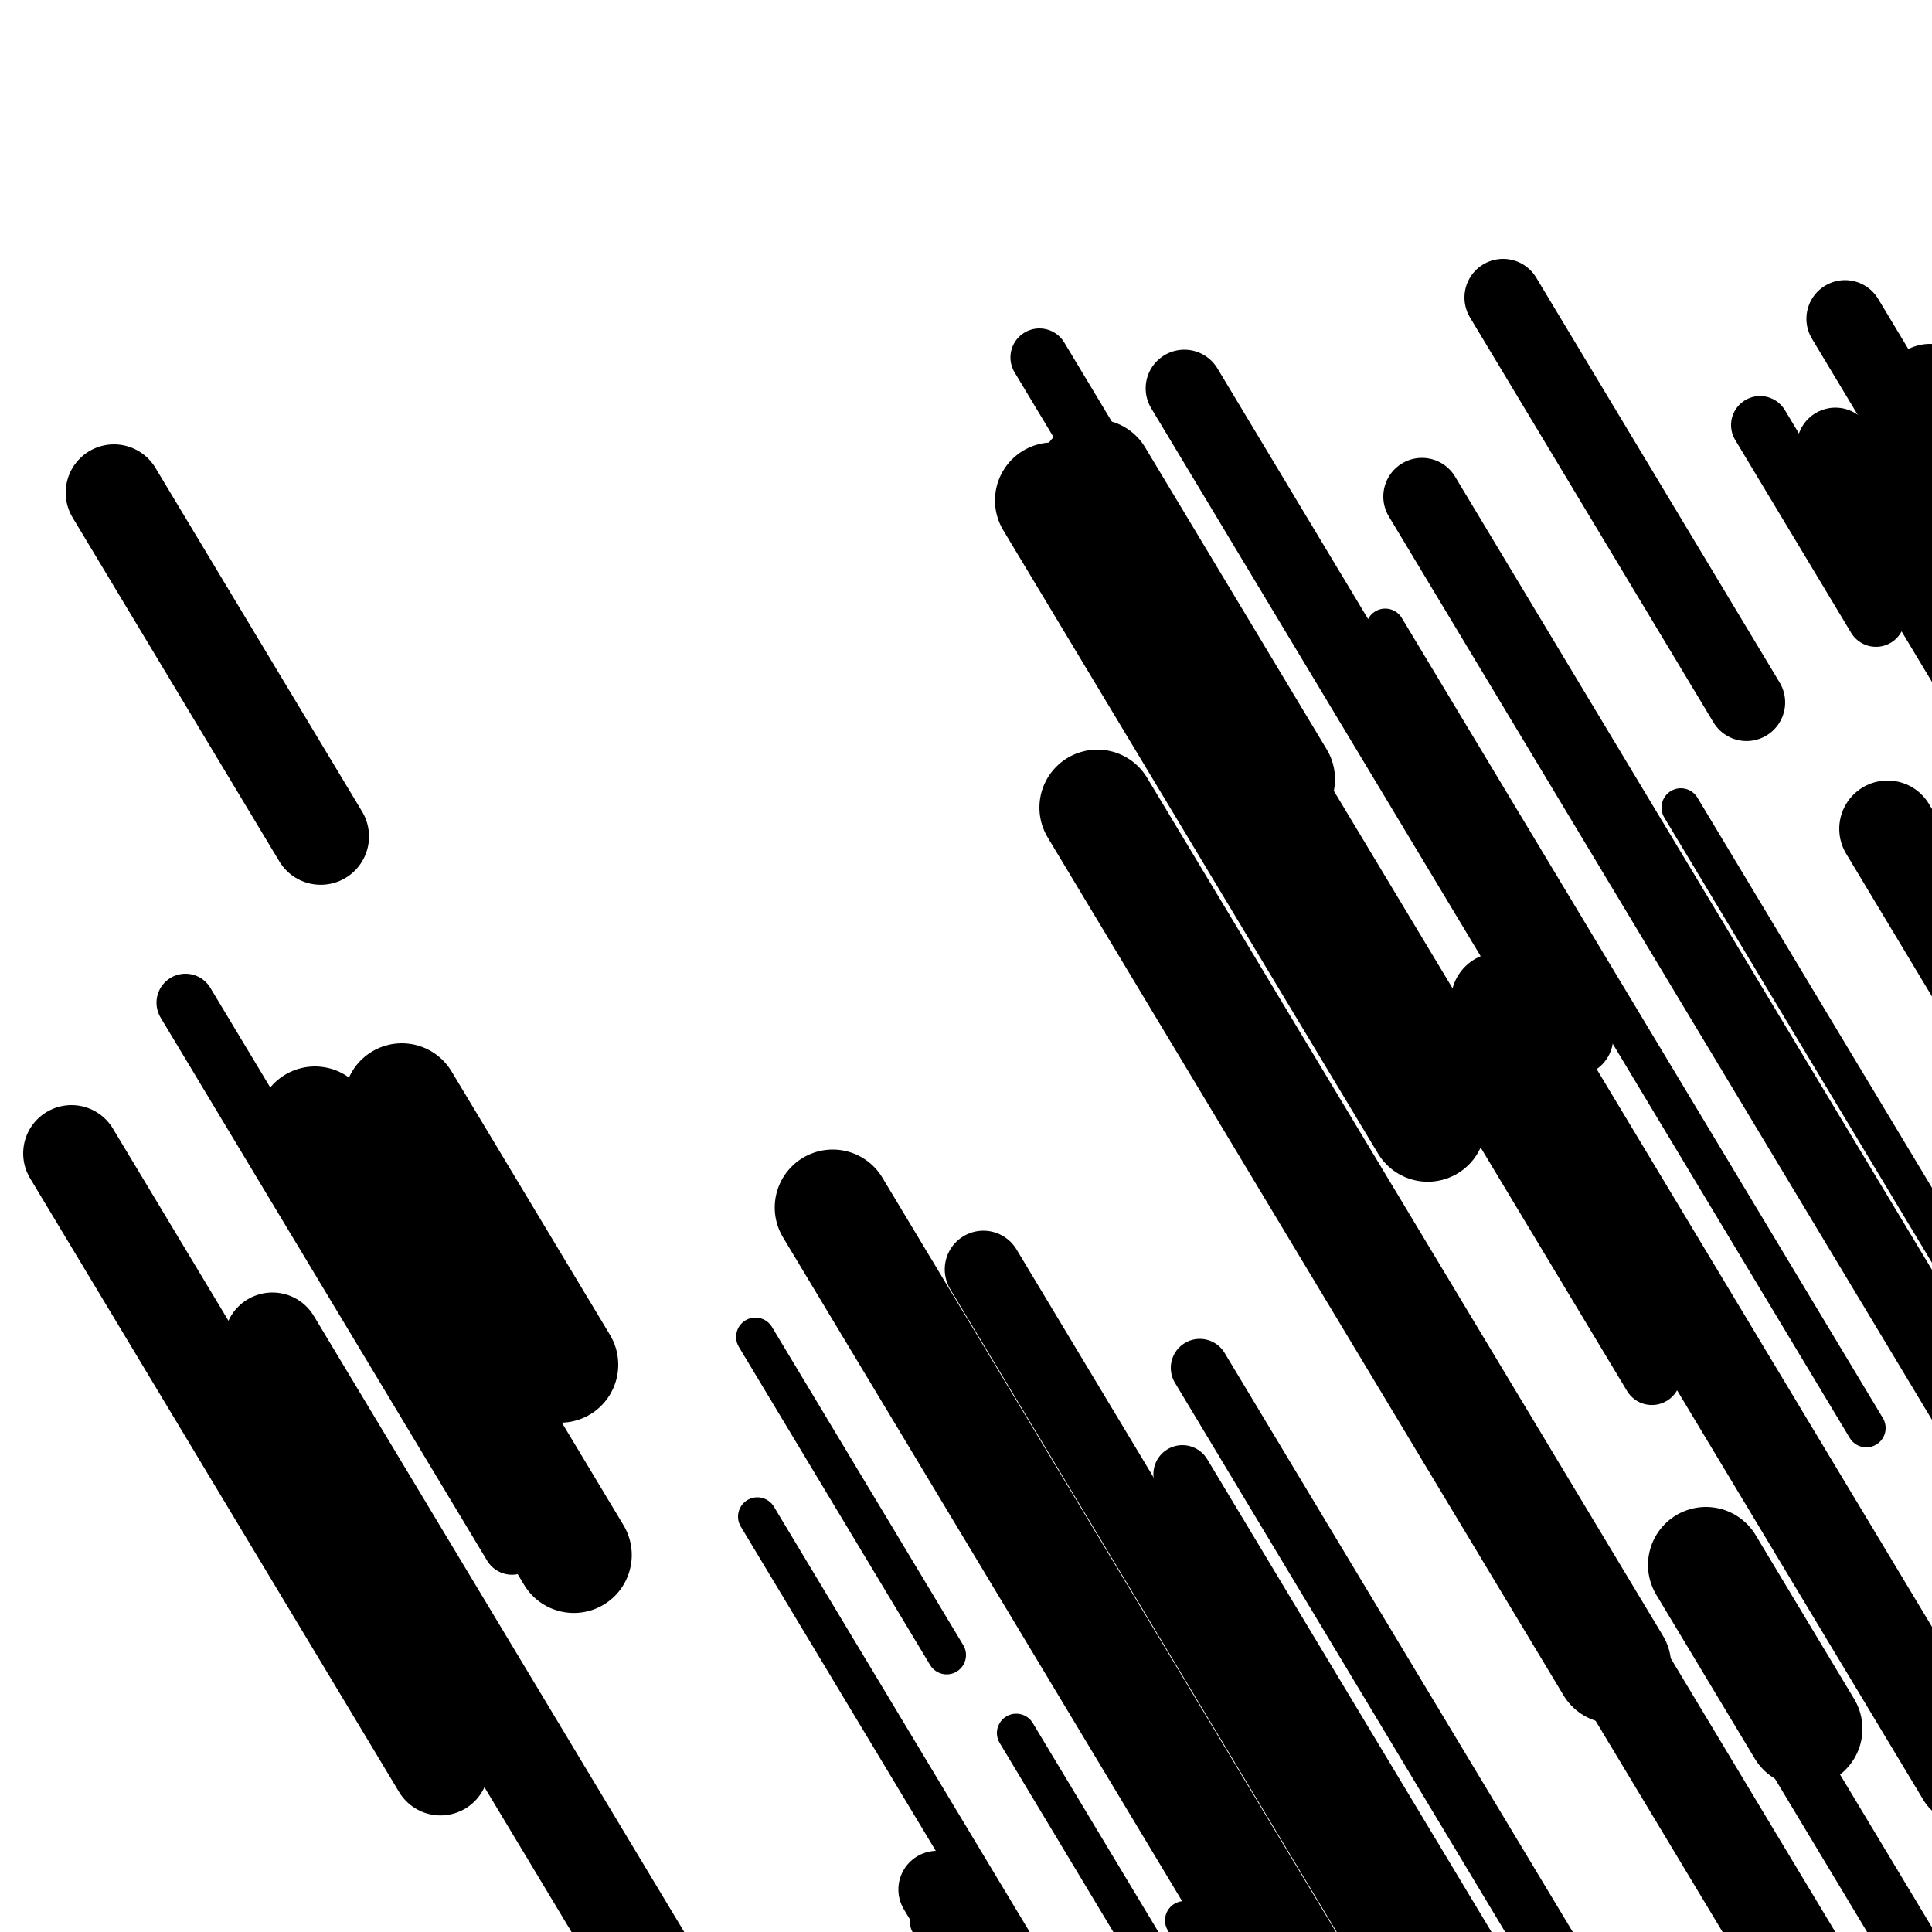 <svg viewBox="0 0 1000 1000" height="1000" width="1000" xmlns="http://www.w3.org/2000/svg">
<rect x="0" y="0" width="1000" height="1000" fill="#ffffff"></rect>
<line opacity="0.8" x1="481" y1="995" x2="789" y2="1507.262" stroke="hsl(172, 20%, 20%)" stroke-width="20" stroke-linecap="round" /><line opacity="0.8" x1="613" y1="994" x2="823" y2="1343.269" stroke="hsl(22, 20%, 70%)" stroke-width="20" stroke-linecap="round" /><line opacity="0.8" x1="870" y1="418" x2="1114" y2="823.818" stroke="hsl(22, 20%, 70%)" stroke-width="20" stroke-linecap="round" /><line opacity="0.8" x1="392" y1="785" x2="556" y2="1057.763" stroke="hsl(342, 20%, 50%)" stroke-width="20" stroke-linecap="round" /><line opacity="0.8" x1="717" y1="325" x2="966" y2="739.134" stroke="hsl(22, 20%, 70%)" stroke-width="20" stroke-linecap="round" /><line opacity="0.8" x1="526" y1="897" x2="874" y2="1475.789" stroke="hsl(172, 20%, 20%)" stroke-width="20" stroke-linecap="round" /><line opacity="0.8" x1="391" y1="692" x2="490" y2="856.656" stroke="hsl(342, 20%, 50%)" stroke-width="20" stroke-linecap="round" /><line opacity="0.8" x1="612" y1="763" x2="826" y2="1118.922" stroke="hsl(22, 20%, 70%)" stroke-width="30" stroke-linecap="round" /><line opacity="0.8" x1="911" y1="220" x2="971" y2="319.791" stroke="hsl(2, 20%, 60%)" stroke-width="30" stroke-linecap="round" /><line opacity="0.8" x1="538" y1="185" x2="855" y2="712.23" stroke="hsl(22, 20%, 70%)" stroke-width="30" stroke-linecap="round" /><line opacity="0.8" x1="566" y1="832" x2="623" y2="926.802" stroke="hsl(192, 20%, 30%)" stroke-width="30" stroke-linecap="round" /><line opacity="0.8" x1="96" y1="519" x2="265" y2="800.079" stroke="hsl(172, 20%, 20%)" stroke-width="30" stroke-linecap="round" /><line opacity="0.8" x1="928" y1="907" x2="1060" y2="1126.541" stroke="hsl(192, 20%, 30%)" stroke-width="30" stroke-linecap="round" /><line opacity="0.8" x1="621" y1="708" x2="818" y2="1035.648" stroke="hsl(22, 20%, 70%)" stroke-width="30" stroke-linecap="round" /><line opacity="0.8" x1="950" y1="231" x2="1165" y2="588.585" stroke="hsl(342, 20%, 50%)" stroke-width="40" stroke-linecap="round" /><line opacity="0.8" x1="778" y1="154" x2="904" y2="363.562" stroke="hsl(22, 20%, 70%)" stroke-width="40" stroke-linecap="round" /><line opacity="0.8" x1="613" y1="201" x2="815" y2="536.964" stroke="hsl(342, 20%, 50%)" stroke-width="40" stroke-linecap="round" /><line opacity="0.8" x1="509" y1="657" x2="805" y2="1149.303" stroke="hsl(22, 20%, 70%)" stroke-width="40" stroke-linecap="round" /><line opacity="0.8" x1="736" y1="257" x2="1028" y2="742.651" stroke="hsl(172, 20%, 20%)" stroke-width="40" stroke-linecap="round" /><line opacity="0.8" x1="485" y1="978" x2="778" y2="1465.314" stroke="hsl(172, 20%, 20%)" stroke-width="40" stroke-linecap="round" /><line opacity="0.8" x1="955" y1="165" x2="1078" y2="369.572" stroke="hsl(192, 20%, 30%)" stroke-width="40" stroke-linecap="round" /><line opacity="0.8" x1="37" y1="597" x2="228" y2="914.669" stroke="hsl(192, 20%, 30%)" stroke-width="50" stroke-linecap="round" /><line opacity="0.8" x1="59" y1="255" x2="166" y2="432.961" stroke="hsl(22, 20%, 70%)" stroke-width="50" stroke-linecap="round" /><line opacity="0.8" x1="776" y1="518" x2="1017" y2="918.828" stroke="hsl(22, 20%, 70%)" stroke-width="50" stroke-linecap="round" /><line opacity="0.8" x1="999" y1="203" x2="1163" y2="475.763" stroke="hsl(192, 20%, 30%)" stroke-width="50" stroke-linecap="round" /><line opacity="0.8" x1="141" y1="694" x2="383" y2="1096.491" stroke="hsl(172, 20%, 20%)" stroke-width="50" stroke-linecap="round" /><line opacity="0.8" x1="977" y1="429" x2="1042" y2="537.107" stroke="hsl(2, 20%, 60%)" stroke-width="50" stroke-linecap="round" /><line opacity="0.8" x1="836" y1="859" x2="954" y2="1055.256" stroke="hsl(192, 20%, 30%)" stroke-width="50" stroke-linecap="round" /><line opacity="0.8" x1="568" y1="418" x2="835" y2="862.071" stroke="hsl(2, 20%, 60%)" stroke-width="60" stroke-linecap="round" /><line opacity="0.8" x1="431" y1="625" x2="755" y2="1163.873" stroke="hsl(22, 20%, 70%)" stroke-width="60" stroke-linecap="round" /><line opacity="0.8" x1="567" y1="247" x2="661" y2="403.34" stroke="hsl(172, 20%, 20%)" stroke-width="60" stroke-linecap="round" /><line opacity="0.8" x1="163" y1="582" x2="297" y2="804.867" stroke="hsl(342, 20%, 50%)" stroke-width="60" stroke-linecap="round" /><line opacity="0.8" x1="208" y1="570" x2="290" y2="706.381" stroke="hsl(22, 20%, 70%)" stroke-width="60" stroke-linecap="round" /><line opacity="0.8" x1="883" y1="810" x2="934" y2="894.823" stroke="hsl(22, 20%, 70%)" stroke-width="60" stroke-linecap="round" /><line opacity="0.8" x1="545" y1="259" x2="739" y2="581.658" stroke="hsl(172, 20%, 20%)" stroke-width="60" stroke-linecap="round" /></svg>